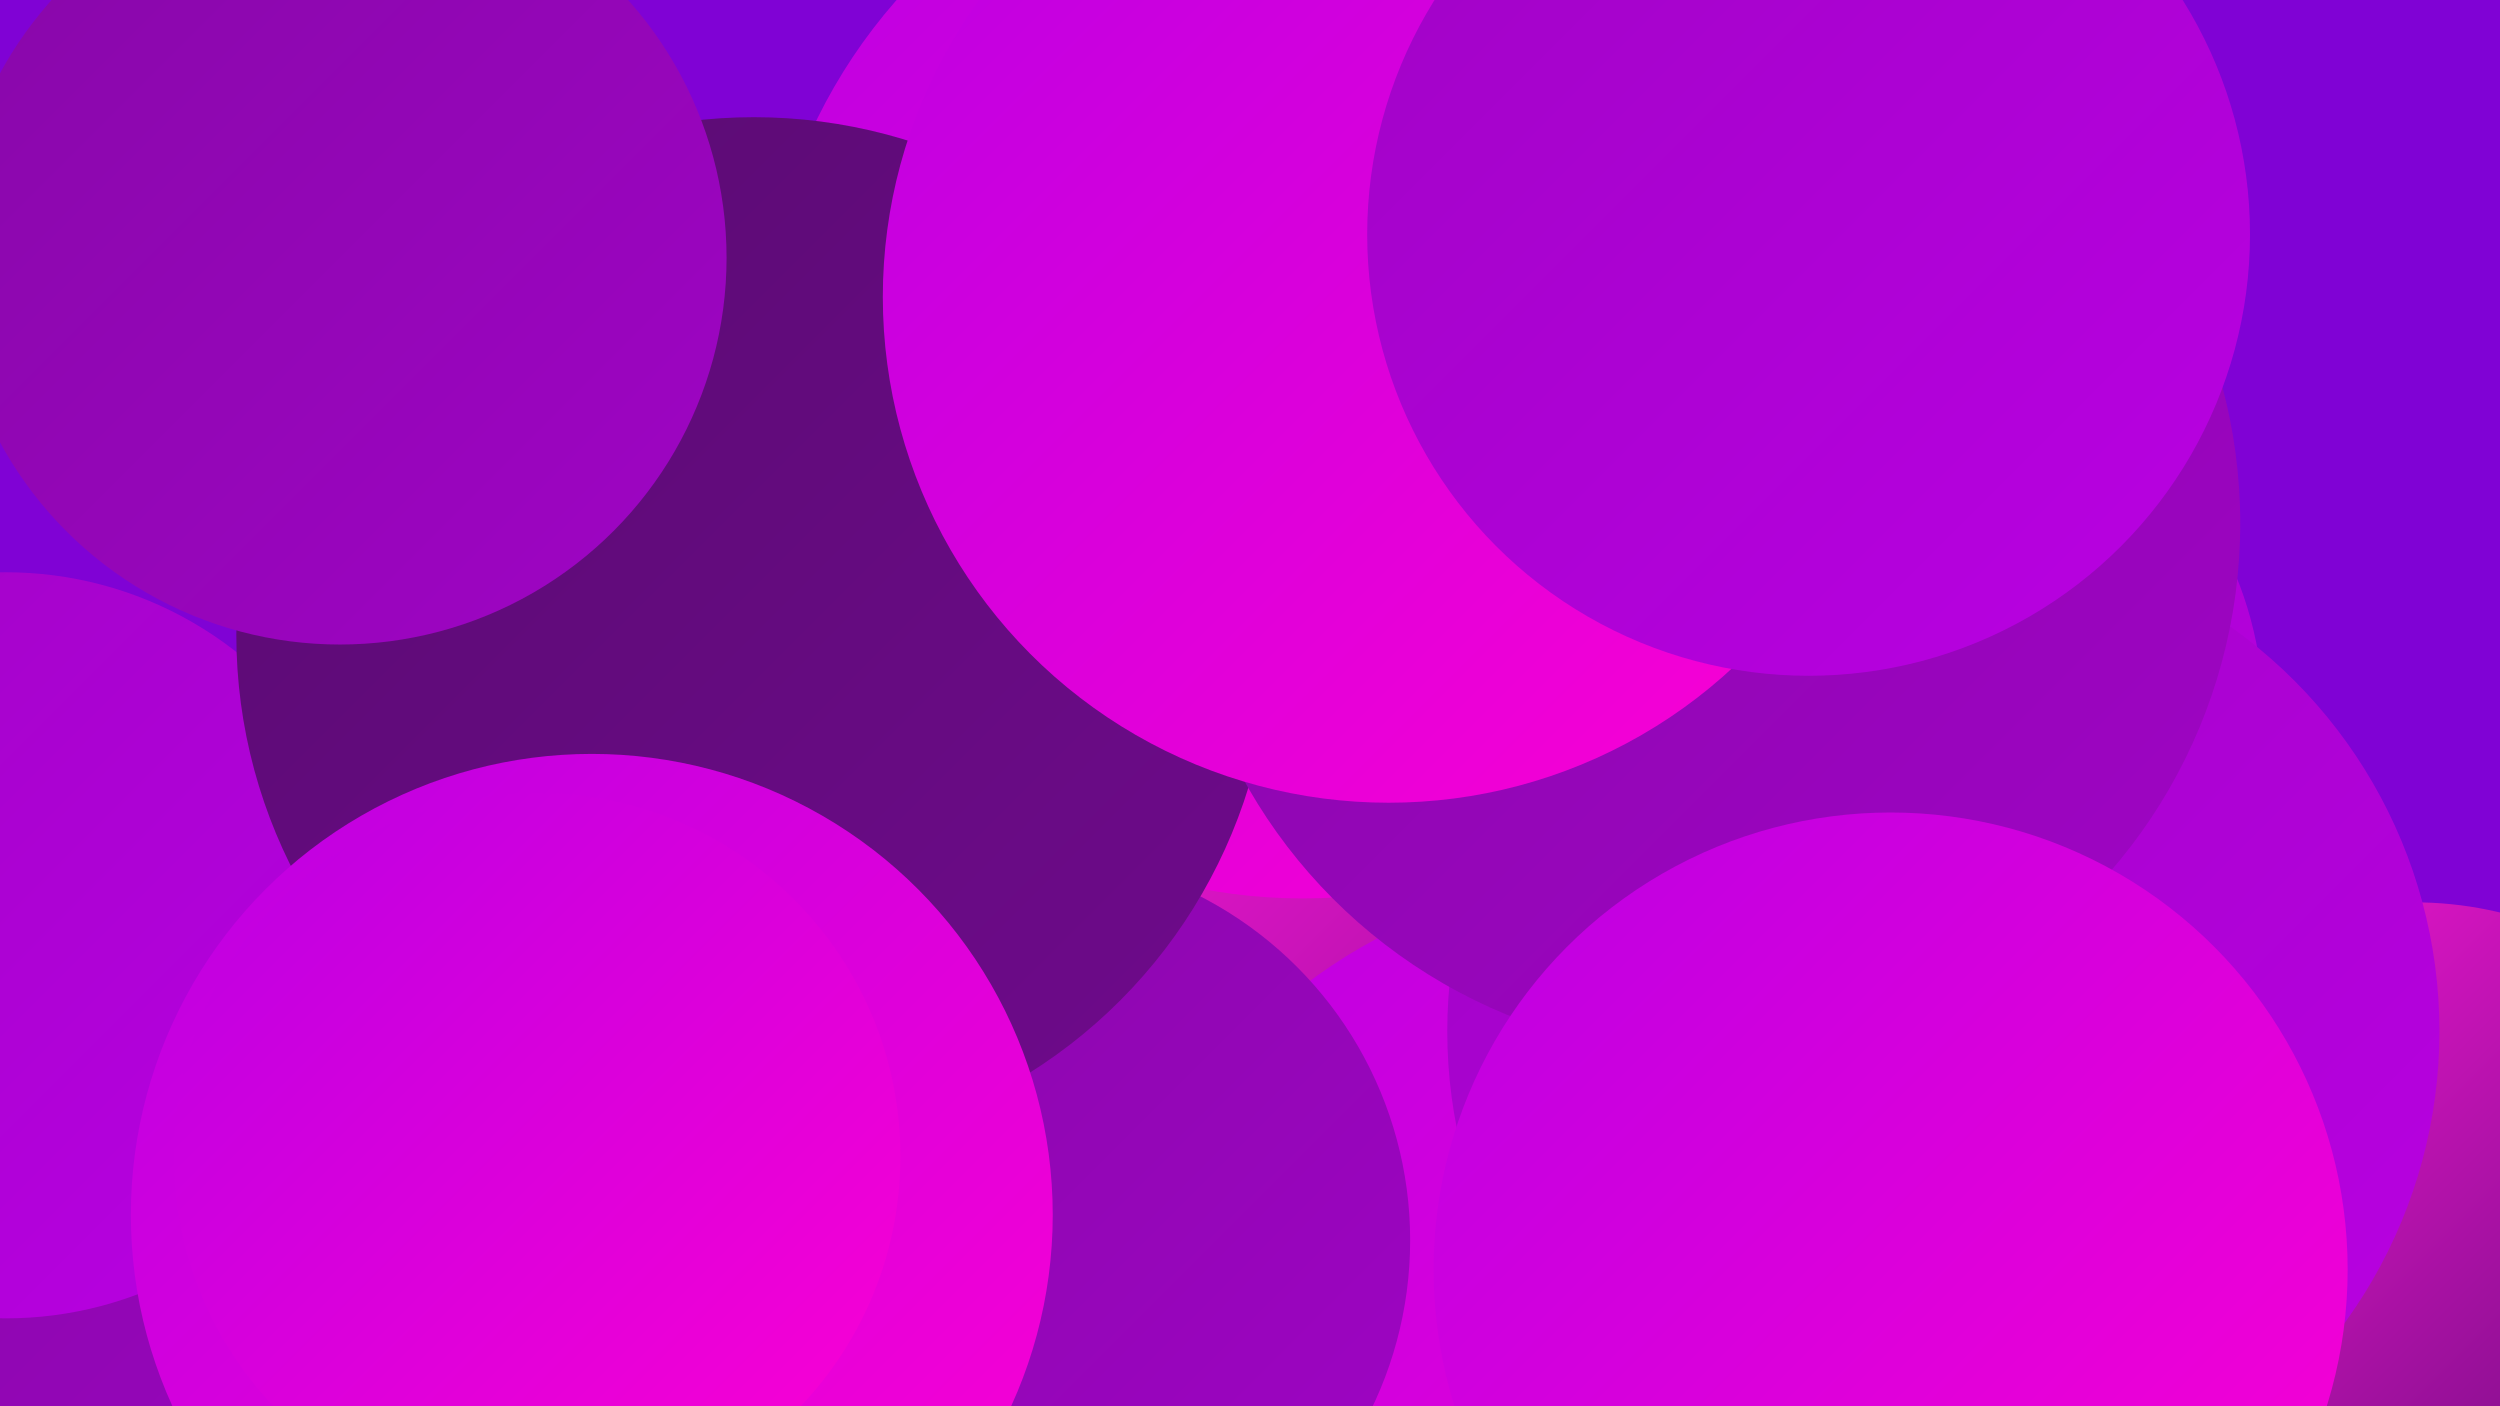 <?xml version="1.0" encoding="UTF-8"?><svg width="1280" height="720" xmlns="http://www.w3.org/2000/svg"><defs><linearGradient id="grad0" x1="0%" y1="0%" x2="100%" y2="100%"><stop offset="0%" style="stop-color:#590c71;stop-opacity:1" /><stop offset="100%" style="stop-color:#6f0a8c;stop-opacity:1" /></linearGradient><linearGradient id="grad1" x1="0%" y1="0%" x2="100%" y2="100%"><stop offset="0%" style="stop-color:#6f0a8c;stop-opacity:1" /><stop offset="100%" style="stop-color:#8708a8;stop-opacity:1" /></linearGradient><linearGradient id="grad2" x1="0%" y1="0%" x2="100%" y2="100%"><stop offset="0%" style="stop-color:#8708a8;stop-opacity:1" /><stop offset="100%" style="stop-color:#a004c5;stop-opacity:1" /></linearGradient><linearGradient id="grad3" x1="0%" y1="0%" x2="100%" y2="100%"><stop offset="0%" style="stop-color:#a004c5;stop-opacity:1" /><stop offset="100%" style="stop-color:#ba00e3;stop-opacity:1" /></linearGradient><linearGradient id="grad4" x1="0%" y1="0%" x2="100%" y2="100%"><stop offset="0%" style="stop-color:#ba00e3;stop-opacity:1" /><stop offset="100%" style="stop-color:#fd00d3;stop-opacity:1" /></linearGradient><linearGradient id="grad5" x1="0%" y1="0%" x2="100%" y2="100%"><stop offset="0%" style="stop-color:#fd00d3;stop-opacity:1" /><stop offset="100%" style="stop-color:#ff17db;stop-opacity:1" /></linearGradient><linearGradient id="grad6" x1="0%" y1="0%" x2="100%" y2="100%"><stop offset="0%" style="stop-color:#ff17db;stop-opacity:1" /><stop offset="100%" style="stop-color:#590c71;stop-opacity:1" /></linearGradient></defs><rect width="1280" height="720" fill="#8002d5" /><circle cx="749" cy="606" r="275" fill="url(#grad6)" /><circle cx="828" cy="713" r="263" fill="url(#grad4)" /><circle cx="1236" cy="649" r="187" fill="url(#grad6)" /><circle cx="179" cy="617" r="264" fill="url(#grad2)" /><circle cx="968" cy="367" r="191" fill="url(#grad3)" /><circle cx="883" cy="187" r="198" fill="url(#grad6)" /><circle cx="524" cy="635" r="198" fill="url(#grad2)" /><circle cx="808" cy="251" r="217" fill="url(#grad6)" /><circle cx="738" cy="220" r="217" fill="url(#grad0)" /><circle cx="3" cy="484" r="191" fill="url(#grad3)" /><circle cx="667" cy="183" r="277" fill="url(#grad4)" /><circle cx="995" cy="528" r="254" fill="url(#grad3)" /><circle cx="386" cy="325" r="265" fill="url(#grad0)" /><circle cx="174" cy="132" r="198" fill="url(#grad2)" /><circle cx="875" cy="268" r="272" fill="url(#grad2)" /><circle cx="303" cy="622" r="236" fill="url(#grad4)" /><circle cx="968" cy="650" r="234" fill="url(#grad4)" /><circle cx="711" cy="152" r="259" fill="url(#grad4)" /><circle cx="926" cy="120" r="226" fill="url(#grad3)" /><circle cx="275" cy="592" r="186" fill="url(#grad4)" /></svg>